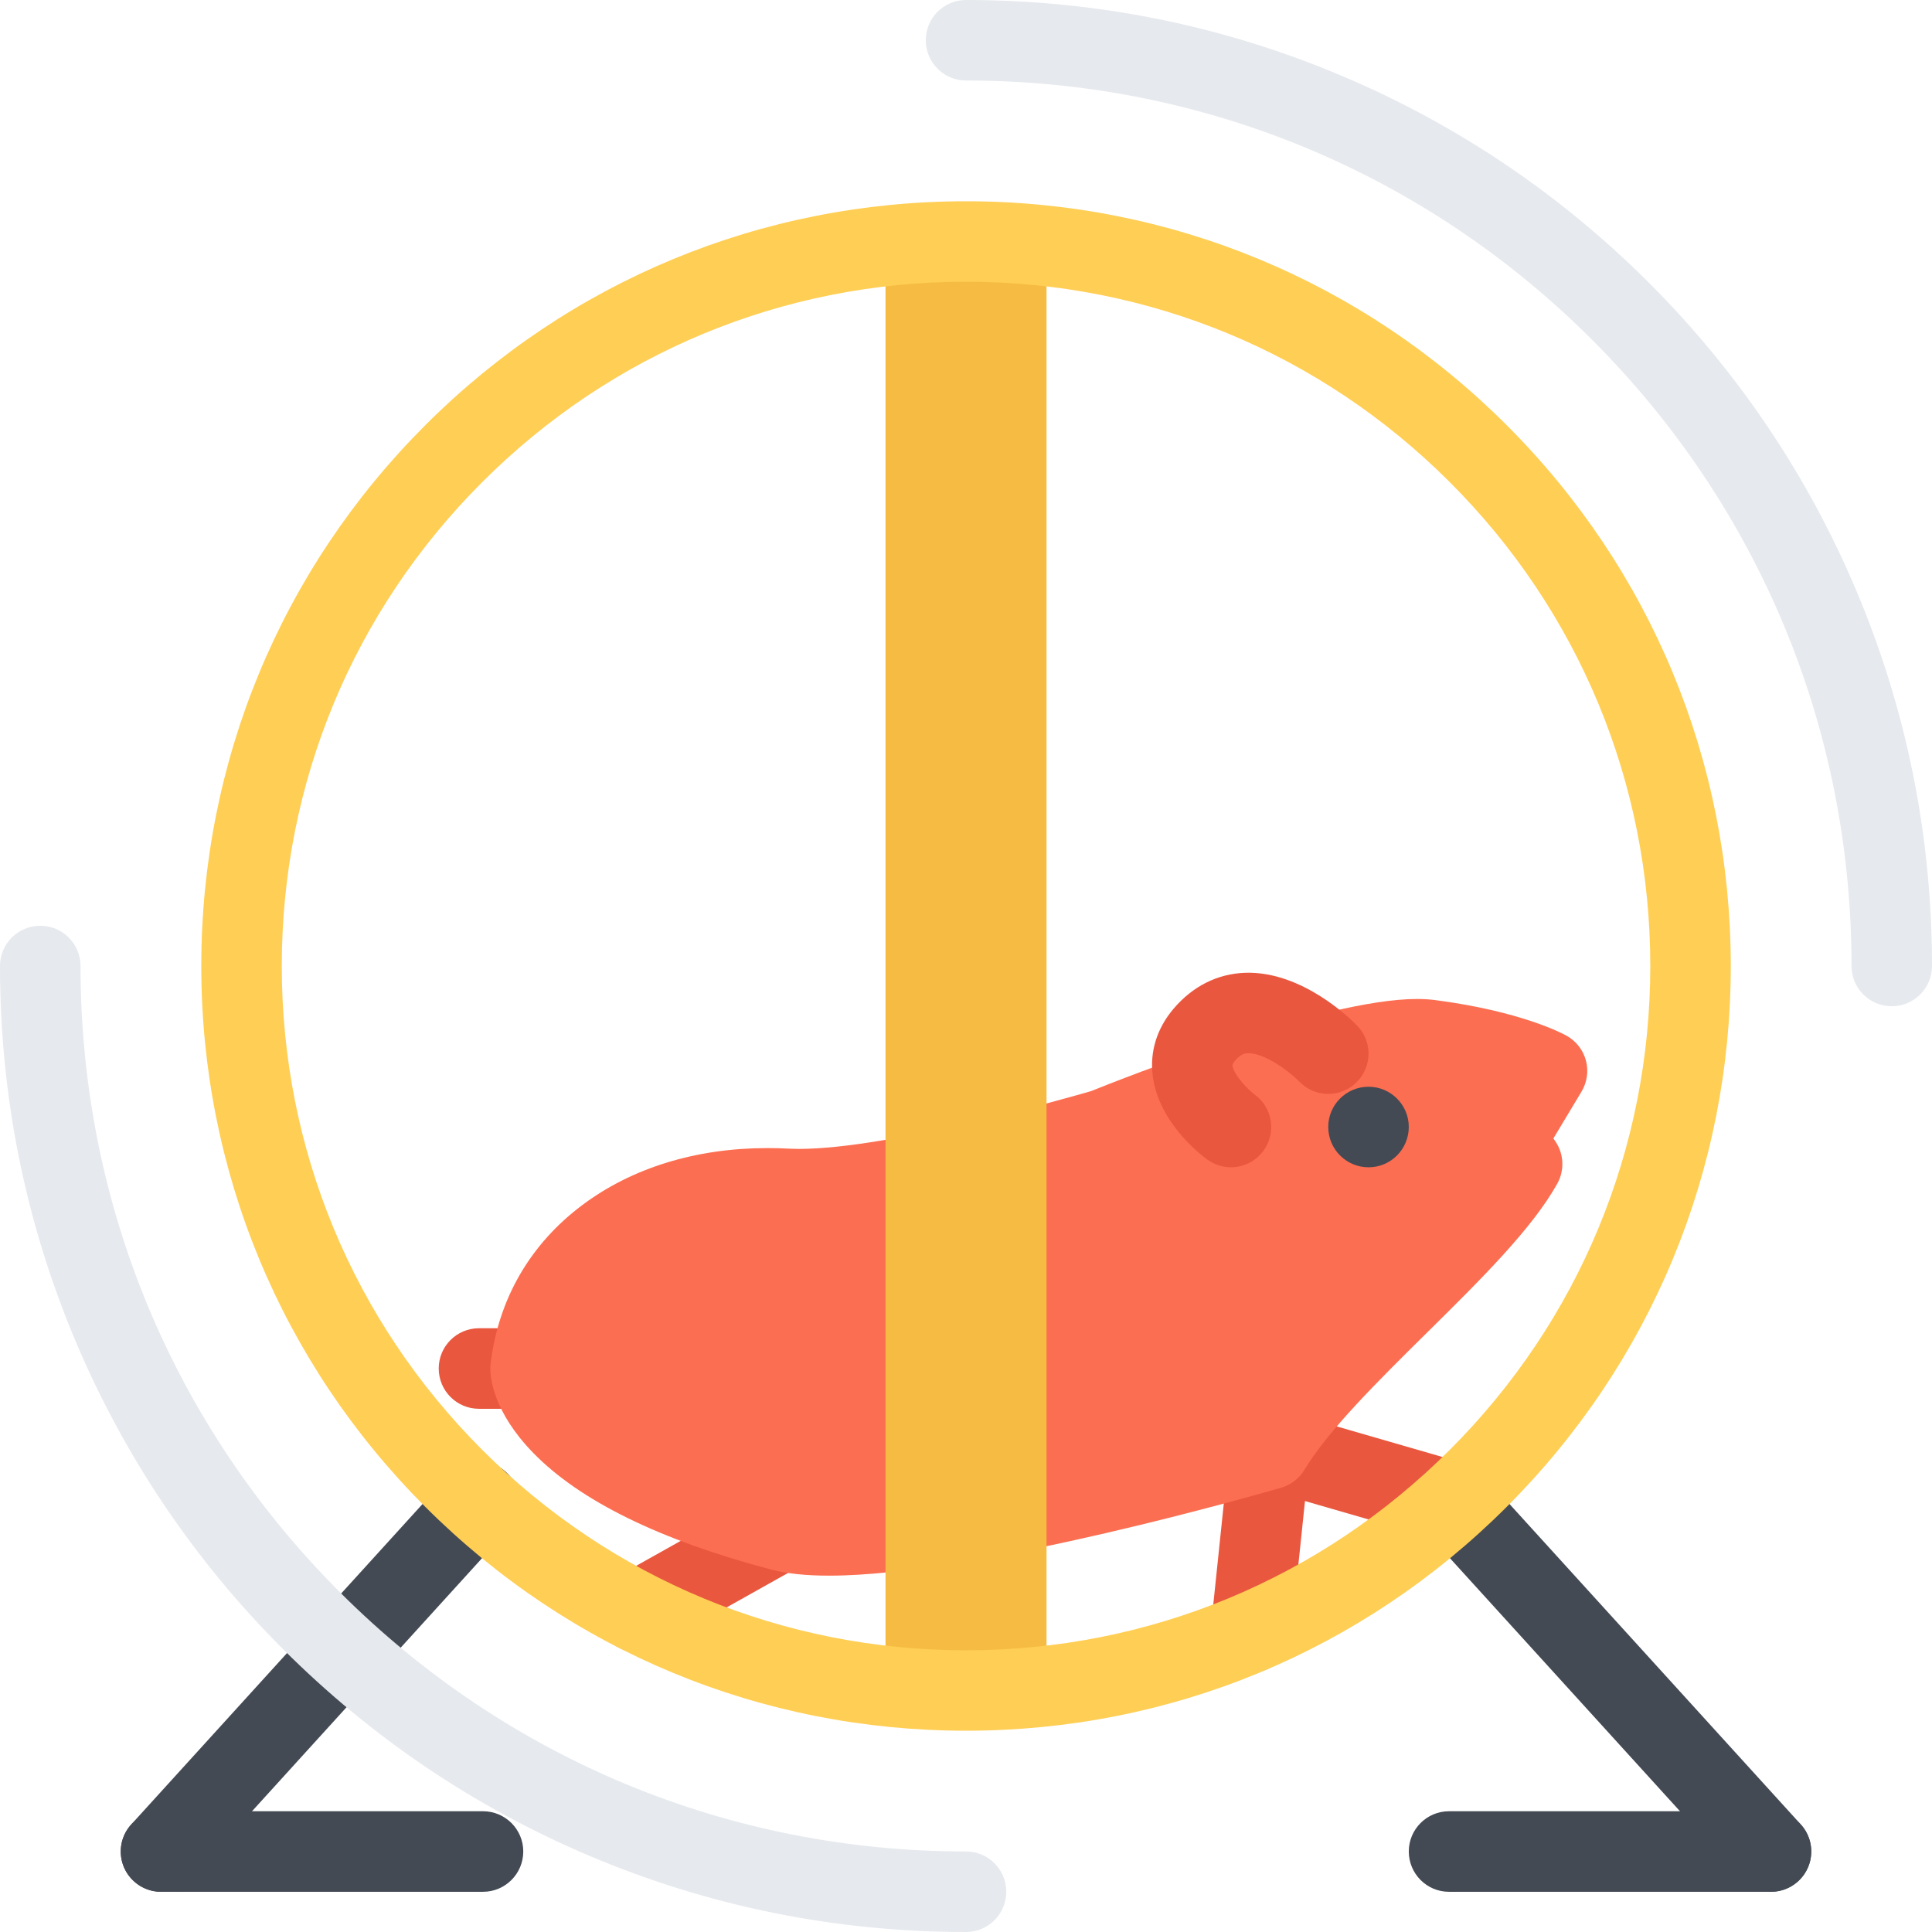 <?xml version="1.0" encoding="iso-8859-1"?>
<!-- Uploaded to: SVG Repo, www.svgrepo.com, Generator: SVG Repo Mixer Tools -->
<svg version="1.1" id="Layer_1" xmlns="http://www.w3.org/2000/svg" xmlns:xlink="http://www.w3.org/1999/xlink" 
	 viewBox="0 0 511.978 511.978" xml:space="preserve">
<g>
	<path style="fill:#E9573F;" d="M168.774,437.732c-3.734,0-7.359-1.969-9.312-5.453c-2.875-5.14-1.062-11.64,4.094-14.515
		l38.295-21.468c5.141-2.875,11.64-1.047,14.515,4.094c2.875,5.14,1.047,11.64-4.094,14.515l-38.295,21.468
		C172.336,437.294,170.539,437.732,168.774,437.732z"/>
	<path style="fill:#E9573F;" d="M331.485,443.232c-0.359,0-0.734-0.016-1.108-0.062c-5.859-0.594-10.108-5.844-9.515-11.703
		l5.062-48.576c0.609-5.875,5.858-10.124,11.718-9.515c5.859,0.608,10.109,5.858,9.5,11.702l-5.062,48.592
		C341.516,439.169,336.891,443.232,331.485,443.232z"/>
	<path style="fill:#E9573F;" d="M385.139,408.717c-0.969,0-1.969-0.141-2.968-0.422l-48.593-14.062
		c-5.671-1.641-8.937-7.562-7.28-13.219c1.625-5.656,7.546-8.905,13.202-7.281l48.607,14.062c5.656,1.656,8.906,7.562,7.281,13.219
		C394.046,405.686,389.764,408.717,385.139,408.717z"/>
	<path style="fill:#E9573F;" d="M140.603,373.328h-13.671c-5.906,0-10.671-4.781-10.671-10.688c0-5.875,4.766-10.656,10.671-10.656
		h13.671c5.891,0,10.672,4.781,10.672,10.656C151.275,368.548,146.494,373.328,140.603,373.328z"/>
</g>
<g>
	<path style="fill:#434A54;" d="M469.324,501.323h-85.341c-5.89,0-10.655-4.781-10.655-10.688c0-5.874,4.766-10.655,10.655-10.655
		h85.341c5.875,0,10.656,4.781,10.656,10.655C479.98,496.542,475.199,501.323,469.324,501.323z"/>
	<path style="fill:#434A54;" d="M127.994,501.323H42.67c-5.891,0-10.671-4.781-10.671-10.688c0-5.874,4.781-10.655,10.671-10.655
		h85.325c5.891,0,10.671,4.781,10.671,10.655C138.666,496.542,133.885,501.323,127.994,501.323z"/>
	<path style="fill:#434A54;" d="M42.654,501.323c-2.547,0-5.125-0.938-7.156-2.781c-4.375-3.969-4.688-10.718-0.719-15.062
		l84.247-92.684c3.968-4.375,10.718-4.688,15.062-0.719c4.375,3.969,4.687,10.703,0.719,15.062L50.56,497.823
		C48.467,500.135,45.56,501.323,42.654,501.323z"/>
	<path style="fill:#434A54;" d="M469.324,501.323c-2.906,0-5.797-1.188-7.906-3.5l-84.168-92.59
		c-3.953-4.374-3.641-11.108,0.719-15.062c4.358-3.969,11.108-3.656,15.062,0.703l84.185,92.605
		c3.953,4.344,3.641,11.093-0.719,15.062C474.449,500.385,471.886,501.323,469.324,501.323z"/>
</g>
<path style="fill:#FC6E51;" d="M219.757,417.546c-6.203,0-11.265-0.531-15.421-1.625c-29.468-7.781-50.686-18.202-63.06-30.937
	c-10.531-10.812-11.343-19.827-11.343-22.343c0-0.406,0.031-0.844,0.078-1.25c2.047-17.125,10.453-31.687,24.327-42.075
	c13.171-9.859,30.14-15.078,49.061-15.078c1.891,0,3.812,0.047,5.734,0.156c0.828,0.031,1.734,0.062,2.672,0.062
	c24.077,0,72.028-13.781,77.325-15.312c8.219-3.312,61.513-24.413,86.34-24.413c1.734,0,3.359,0.094,4.844,0.289
	c22.577,2.938,33.64,8.781,34.812,9.438c2.531,1.406,4.391,3.781,5.141,6.578c0.75,2.796,0.312,5.765-1.172,8.249l-7.453,12.406
	l0.531,0.766c2.281,3.344,2.469,7.688,0.5,11.219c-6.688,11.967-20.203,25.326-34.515,39.466
	c-12.874,12.719-26.187,25.874-32.483,36.343c-1.375,2.297-3.578,4-6.156,4.75C336.251,395.172,259.083,417.546,219.757,417.546z"/>
<g>
	<path style="fill:#E6E9ED;" d="M255.989,490.635c-0.031,0-0.047,0.016-0.062,0.016v-0.016c-62.653,0-121.557-24.405-165.868-68.715
		C45.748,377.594,21.343,318.676,21.343,255.99c0-5.891-4.781-10.664-10.672-10.664C4.781,245.326,0,250.098,0,255.99
		c0,34.561,6.781,68.09,20.124,99.651c12.906,30.468,31.342,57.857,54.857,81.356c23.514,23.515,50.888,41.967,81.355,54.856
		c31.562,13.344,65.061,20.125,99.59,20.125l0,0c0.016,0,0.031,0,0.062,0c5.906,0,10.672-4.781,10.672-10.656
		C266.661,495.417,261.895,490.635,255.989,490.635z"/>
	<path style="fill:#E6E9ED;" d="M511.978,255.99c0-34.554-6.766-68.083-20.124-99.645c-12.89-30.483-31.342-57.865-54.841-81.371
		c-23.515-23.499-50.89-41.96-81.372-54.85c-31.56-13.351-65.09-20.123-99.652-20.123c-5.89,0-10.656,4.772-10.656,10.663
		s4.766,10.672,10.656,10.672c62.686,0,121.62,24.405,165.932,68.723c44.325,44.327,68.73,103.255,68.73,165.932l0,0l0,0
		c0,5.89,4.766,10.663,10.671,10.663C507.197,266.652,511.978,261.88,511.978,255.99L511.978,255.99L511.978,255.99z"/>
</g>
<rect x="234.659" y="65.17" style="fill:#F6BB42;" width="42.67" height="381.64"/>
<path style="fill:#E9573F;" d="M326.189,309.332c-2.171,0-4.39-0.688-6.28-2.062c-2.156-1.578-12.983-10.062-14.452-22.297
	c-0.766-6.343,1.125-12.421,5.468-17.585c5.094-6.03,11.688-9.351,19.062-9.601c15.202-0.5,28.249,12.538,29.687,14.03
	c4.094,4.234,3.969,10.984-0.281,15.077c-4.219,4.094-10.969,3.969-15.062-0.25c-3.078-3.125-9.547-7.702-13.656-7.53
	c-0.624,0.016-1.78,0.062-3.437,2.031c-0.656,0.797-0.625,1.094-0.609,1.281c0.281,2.358,4.03,6.28,5.858,7.624
	c4.766,3.469,5.812,10.141,2.328,14.906C332.719,307.801,329.486,309.332,326.189,309.332z"/>
<path style="fill:#434A54;" d="M351.985,298.643c0,5.906,4.781,10.688,10.672,10.688c5.89,0,10.671-4.781,10.671-10.688
	c0-5.875-4.781-10.656-10.671-10.656C356.766,287.987,351.985,292.768,351.985,298.643z"/>
<path style="fill:#FFCE54;" d="M255.989,458.638c-54.123,0-105.026-21.062-143.307-59.342
	c-38.263-38.28-59.341-89.183-59.341-143.306c0-54.131,21.078-105.027,59.341-143.299c38.281-38.279,89.184-59.357,143.307-59.357
	c54.139,0,105.027,21.078,143.307,59.357c38.28,38.271,59.357,89.168,59.357,143.299c0,54.123-21.077,105.026-59.357,143.307
	C361.016,437.576,310.128,458.638,255.989,458.638z M255.989,74.661c-48.435,0-93.965,18.865-128.213,53.114
	c-34.249,34.241-53.107,79.778-53.107,128.214s18.858,93.964,53.107,128.213s79.778,53.123,128.213,53.123
	c48.437,0,93.965-18.874,128.213-53.123c34.25-34.249,53.124-79.777,53.124-128.213s-18.874-93.973-53.124-128.214
	C349.954,93.527,304.426,74.661,255.989,74.661z"/>
</svg>